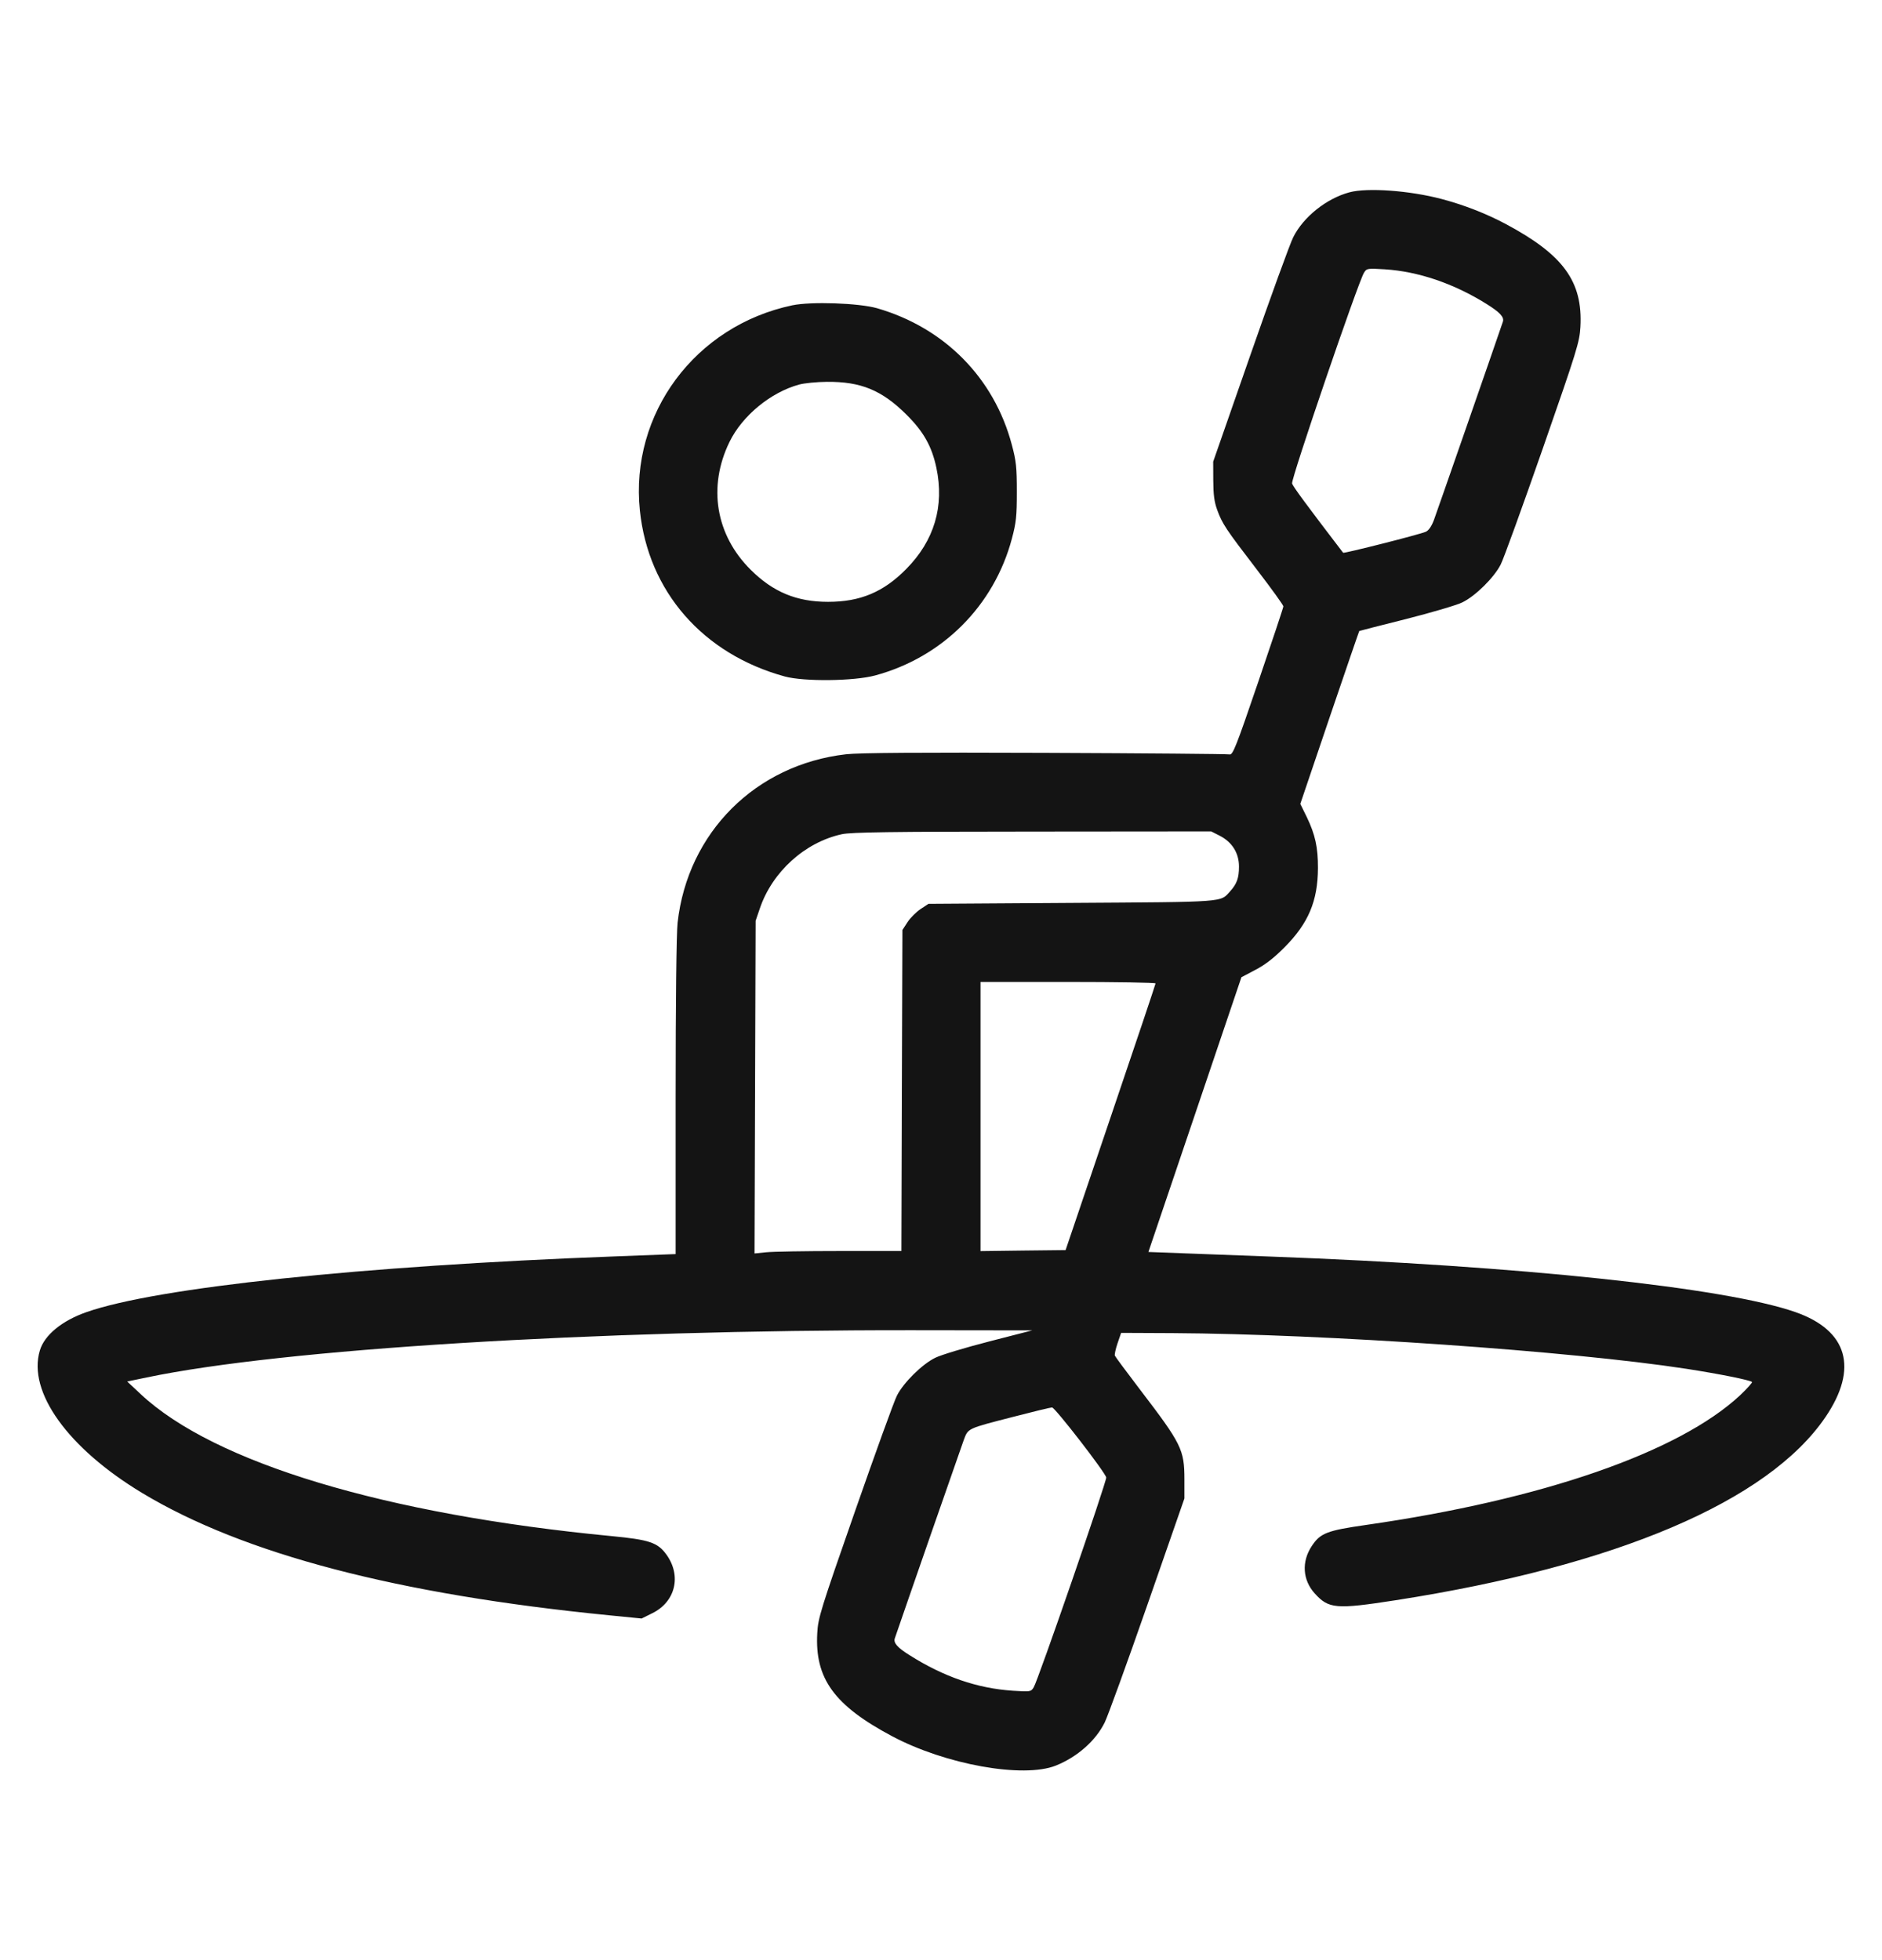 <svg width="24" height="25" viewBox="0 0 24 25" fill="none" xmlns="http://www.w3.org/2000/svg">
<path fill-rule="evenodd" clip-rule="evenodd" d="M17.208 2.453C16.915 2.532 16.622 2.766 16.492 3.025C16.45 3.108 16.204 3.786 15.944 4.532L15.471 5.888L15.472 6.128C15.473 6.309 15.485 6.401 15.522 6.503C15.587 6.681 15.63 6.746 16.029 7.266C16.215 7.509 16.367 7.719 16.366 7.734C16.366 7.748 16.222 8.181 16.046 8.696C15.764 9.523 15.721 9.631 15.681 9.622C15.656 9.616 14.599 9.607 13.332 9.602C11.723 9.596 10.956 9.601 10.79 9.62C9.637 9.752 8.77 10.617 8.641 11.768C8.626 11.897 8.616 12.791 8.616 13.99L8.616 15.995L7.83 16.025C4.605 16.146 2 16.421 1.103 16.735C0.791 16.844 0.566 17.028 0.508 17.225C0.35 17.752 0.866 18.471 1.813 19.042C3.104 19.82 5.068 20.335 7.769 20.602L8.182 20.643L8.317 20.576C8.614 20.431 8.694 20.098 8.498 19.827C8.387 19.674 8.281 19.638 7.8 19.592C4.913 19.315 2.729 18.657 1.794 17.781L1.622 17.62L1.873 17.568C3.605 17.206 7.566 16.962 11.628 16.966L13.164 16.968L12.612 17.11C12.308 17.188 12 17.281 11.928 17.317C11.762 17.397 11.522 17.634 11.438 17.8C11.402 17.87 11.162 18.534 10.903 19.276C10.463 20.536 10.432 20.637 10.422 20.83C10.39 21.409 10.638 21.751 11.376 22.144C12.056 22.506 13.047 22.684 13.464 22.519C13.738 22.409 13.973 22.202 14.088 21.968C14.127 21.889 14.372 21.214 14.632 20.468L15.104 19.112L15.104 18.872C15.104 18.489 15.069 18.418 14.537 17.722C14.367 17.499 14.223 17.305 14.217 17.29C14.212 17.275 14.227 17.204 14.252 17.131L14.297 17L14.951 17.003C16.899 17.014 20.027 17.231 21.504 17.458C21.924 17.523 22.318 17.602 22.342 17.626C22.349 17.634 22.281 17.71 22.19 17.796C21.41 18.523 19.667 19.127 17.424 19.449C16.921 19.521 16.838 19.553 16.728 19.719C16.596 19.918 16.611 20.152 16.766 20.323C16.944 20.52 17.036 20.528 17.797 20.41C20.613 19.972 22.549 19.148 23.279 18.074C23.702 17.452 23.563 16.968 22.896 16.735C22.003 16.422 19.372 16.144 16.212 16.027C15.816 16.013 15.301 15.993 15.068 15.984L14.645 15.968L15.238 14.216L15.831 12.464L16.009 12.37C16.134 12.305 16.246 12.218 16.381 12.082C16.686 11.775 16.805 11.492 16.807 11.072C16.808 10.808 16.772 10.644 16.665 10.422L16.582 10.253L16.955 9.152C17.161 8.547 17.331 8.05 17.334 8.048C17.337 8.046 17.604 7.977 17.928 7.896C18.251 7.814 18.575 7.719 18.648 7.683C18.814 7.603 19.054 7.366 19.138 7.199C19.174 7.129 19.414 6.466 19.673 5.724C20.112 4.464 20.143 4.363 20.154 4.17C20.186 3.591 19.937 3.249 19.2 2.856C18.95 2.723 18.67 2.614 18.387 2.539C17.977 2.43 17.436 2.391 17.208 2.453ZM17.394 3.479C17.32 3.597 16.46 6.116 16.477 6.167C16.489 6.206 16.668 6.449 17.128 7.05C17.137 7.062 18.109 6.816 18.183 6.782C18.219 6.766 18.256 6.712 18.286 6.632C18.32 6.541 19.067 4.394 19.165 4.104C19.185 4.045 19.129 3.984 18.954 3.875C18.537 3.615 18.086 3.462 17.661 3.435C17.436 3.421 17.428 3.423 17.394 3.479ZM10.104 3.894C8.865 4.155 8.032 5.277 8.16 6.511C8.267 7.544 8.964 8.342 10.008 8.628C10.255 8.695 10.889 8.688 11.16 8.615C12.02 8.383 12.676 7.726 12.904 6.87C12.959 6.663 12.967 6.585 12.967 6.272C12.967 5.959 12.959 5.881 12.903 5.672C12.677 4.82 12.045 4.18 11.184 3.931C10.952 3.865 10.344 3.844 10.104 3.894ZM10.19 4.905C9.828 5.004 9.466 5.302 9.303 5.636C9.024 6.208 9.126 6.823 9.574 7.268C9.86 7.552 10.16 7.676 10.56 7.676C10.97 7.676 11.266 7.552 11.556 7.258C11.914 6.896 12.045 6.457 11.941 5.966C11.883 5.692 11.777 5.504 11.558 5.287C11.245 4.976 10.977 4.866 10.544 4.87C10.414 4.871 10.255 4.887 10.19 4.905ZM10.735 10.64C10.265 10.742 9.848 11.12 9.69 11.586L9.636 11.744L9.629 13.866L9.622 15.987L9.77 15.972C9.852 15.963 10.274 15.956 10.707 15.956H11.495L11.501 13.908L11.508 11.861L11.574 11.76C11.61 11.705 11.685 11.631 11.74 11.594L11.84 11.528L13.666 11.516C15.655 11.503 15.558 11.51 15.687 11.368C15.773 11.273 15.8 11.198 15.8 11.053C15.8 10.879 15.712 10.739 15.552 10.658L15.446 10.604L13.165 10.606C11.35 10.607 10.854 10.614 10.735 10.64ZM12.504 14.24V15.957L13.046 15.95L13.589 15.944L14.162 14.252C14.478 13.322 14.736 12.553 14.736 12.543C14.736 12.532 14.234 12.524 13.62 12.524H12.504V14.24ZM12.924 18.07C12.329 18.223 12.347 18.215 12.29 18.367C12.256 18.459 11.51 20.604 11.411 20.896C11.391 20.953 11.444 21.014 11.598 21.11C12.035 21.387 12.464 21.534 12.915 21.564C13.14 21.578 13.147 21.578 13.182 21.521C13.236 21.437 14.116 18.888 14.107 18.844C14.094 18.778 13.453 17.95 13.416 17.951C13.396 17.951 13.175 18.005 12.924 18.07Z" fill="#141414"/>
</svg>
